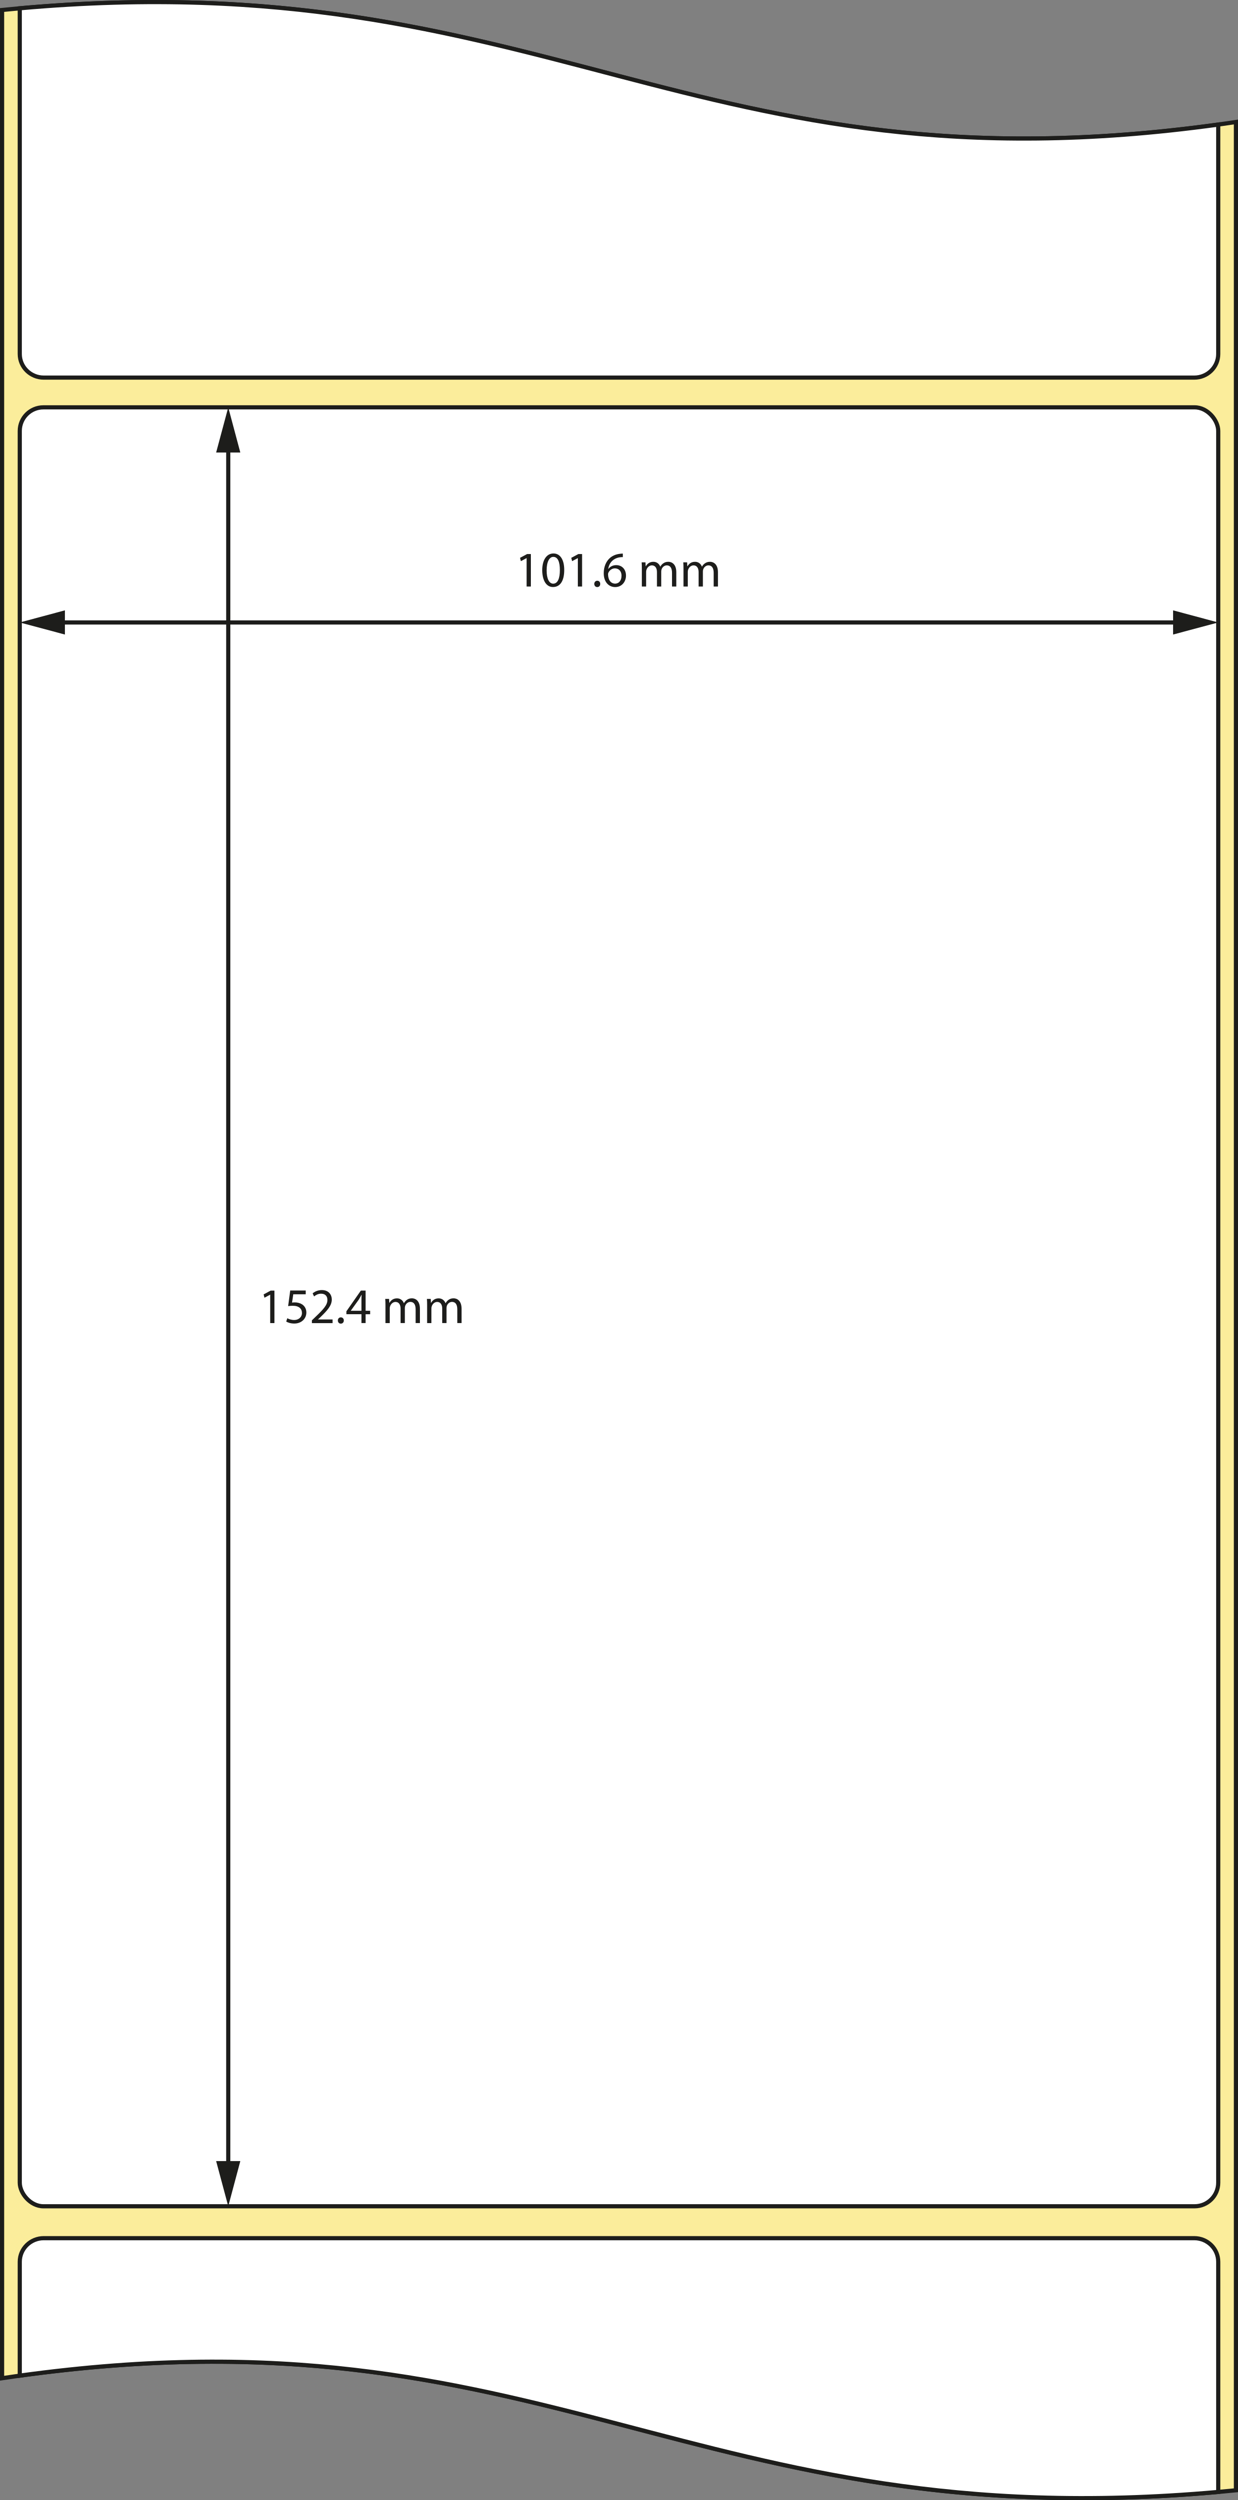 <?xml version="1.0" encoding="UTF-8"?><svg id="Layer_1" xmlns="http://www.w3.org/2000/svg" viewBox="0 0 297.5 600.41"><rect x="0" y="0" width="297.5" height="600.41" fill="#808080" stroke="none"/><defs><style>.cls-1{fill:none;stroke-width:1px;}.cls-1,.cls-2,.cls-3{stroke:#1d1d1b;stroke-miterlimit:10;}.cls-4{fill:#1d1d1b;}.cls-2{fill:#fbed9b;}.cls-3{fill:#fff;}</style></defs><path class="cls-2" d="M.5,2.4v568.71c131.08-19.52,165.42,39.99,296.5,26.91V29.3C165.92,48.82,131.58-10.68.5,2.4Z"/><path class="cls-3" d="M292.75,598.42v-55.27c0-3.13-2.58-5.67-5.76-5.67H10.51c-3.18,0-5.76,2.54-5.76,5.67v27.34c126.16-17.39,161.84,39.17,288,27.93Z"/><path class="cls-3" d="M4.75,1.99v83.02c0,3.13,2.58,5.67,5.76,5.67h276.48c3.18,0,5.76-2.54,5.76-5.67V29.92C166.59,47.31,130.91-9.25,4.75,1.99Z"/><rect class="cls-3" x="4.75" y="97.82" width="288" height="432" rx="5.67" ry="5.67"/><line class="cls-1" x1="13.62" y1="149.48" x2="283.89" y2="149.48"/><polygon class="cls-4" points="15.6 152.38 4.75 149.48 15.6 146.57 15.6 152.38"/><polygon class="cls-4" points="281.9 152.38 292.75 149.48 281.9 146.57 281.9 152.38"/><line class="cls-1" x1="54.85" y1="520.96" x2="54.85" y2="106.69"/><polygon class="cls-4" points="57.75 518.97 54.85 529.82 51.94 518.97 57.75 518.97"/><polygon class="cls-4" points="57.75 108.67 54.85 97.82 51.94 108.67 57.75 108.67"/><path class="cls-4" d="M126.55,134.03h-.02l-1.36.73-.2-.8,1.7-.91h.9v7.8h-1.02v-6.81Z"/><path class="cls-4" d="M135.59,136.86c0,2.65-.98,4.11-2.71,4.11-1.52,0-2.55-1.43-2.58-4.01,0-2.61,1.13-4.05,2.71-4.05s2.58,1.46,2.58,3.95ZM131.36,136.98c0,2.03.62,3.18,1.58,3.18,1.08,0,1.6-1.26,1.6-3.25s-.49-3.18-1.58-3.18c-.92,0-1.6,1.13-1.6,3.25Z"/><path class="cls-4" d="M138.86,134.03h-.02l-1.36.73-.2-.8,1.7-.91h.9v7.8h-1.02v-6.81Z"/><path class="cls-4" d="M142.81,140.22c0-.44.3-.76.72-.76s.71.31.71.76-.28.76-.72.76c-.42,0-.71-.32-.71-.76Z"/><path class="cls-4" d="M149.66,133.79c-.22-.01-.49,0-.79.05-1.65.28-2.53,1.49-2.71,2.77h.04c.37-.49,1.02-.9,1.88-.9,1.38,0,2.35,1,2.35,2.52,0,1.43-.97,2.75-2.59,2.75s-2.76-1.29-2.76-3.32c0-1.54.55-2.75,1.32-3.51.65-.64,1.51-1.03,2.5-1.15.31-.05.58-.06.77-.06v.86ZM149.36,138.28c0-1.12-.64-1.79-1.61-1.79-.64,0-1.22.4-1.51.96-.07.12-.12.28-.12.47.02,1.28.61,2.23,1.71,2.23.91,0,1.52-.76,1.52-1.87Z"/><path class="cls-4" d="M154.24,136.61c0-.6-.01-1.09-.05-1.57h.92l.05.94h.04c.32-.55.86-1.07,1.82-1.07.79,0,1.39.48,1.64,1.16h.02c.18-.32.41-.58.65-.75.35-.26.73-.41,1.28-.41.77,0,1.91.5,1.91,2.52v3.42h-1.03v-3.29c0-1.12-.41-1.79-1.26-1.79-.6,0-1.07.44-1.25.96-.05.14-.08.34-.08.53v3.59h-1.03v-3.48c0-.92-.41-1.6-1.21-1.6-.66,0-1.14.53-1.31,1.06-.06.16-.08.33-.08.52v3.5h-1.03v-4.23Z"/><path class="cls-4" d="M164.25,136.61c0-.6-.01-1.09-.05-1.57h.92l.05.94h.04c.32-.55.86-1.07,1.82-1.07.79,0,1.39.48,1.64,1.16h.02c.18-.32.41-.58.65-.75.35-.26.73-.41,1.28-.41.77,0,1.91.5,1.91,2.52v3.42h-1.03v-3.29c0-1.12-.41-1.79-1.26-1.79-.6,0-1.07.44-1.25.96-.05.14-.08.34-.08.53v3.59h-1.03v-3.48c0-.92-.41-1.6-1.21-1.6-.66,0-1.14.53-1.31,1.06-.06.16-.08.33-.08.52v3.5h-1.03v-4.23Z"/><path class="cls-4" d="M64.93,310.91h-.02l-1.36.73-.2-.8,1.7-.91h.9v7.8h-1.02v-6.81Z"/><path class="cls-4" d="M73.45,310.81h-2.97l-.3,2c.18-.02.35-.05.64-.05.6,0,1.2.13,1.68.42.61.35,1.12,1.02,1.12,2,0,1.52-1.21,2.66-2.9,2.66-.85,0-1.57-.24-1.94-.48l.26-.8c.32.19.96.43,1.67.43,1,0,1.85-.65,1.85-1.69-.01-1.01-.68-1.73-2.24-1.73-.44,0-.79.05-1.08.08l.5-3.74h3.73v.89Z"/><path class="cls-4" d="M74.95,317.72v-.65l.83-.8c1.99-1.89,2.89-2.9,2.9-4.08,0-.79-.38-1.52-1.55-1.52-.71,0-1.29.36-1.66.66l-.34-.74c.54-.46,1.31-.79,2.21-.79,1.68,0,2.39,1.15,2.39,2.27,0,1.44-1.04,2.6-2.69,4.19l-.62.58v.02h3.5v.88h-4.98Z"/><path class="cls-4" d="M81.19,317.1c0-.44.3-.75.72-.75s.71.31.71.75-.28.76-.72.76c-.42,0-.71-.32-.71-.76Z"/><path class="cls-4" d="M86.86,317.72v-2.12h-3.62v-.7l3.48-4.98h1.14v4.85h1.09v.83h-1.09v2.12h-1ZM86.86,314.77v-2.6c0-.41.01-.82.04-1.22h-.04c-.24.46-.43.79-.65,1.15l-1.91,2.65v.02h2.55Z"/><path class="cls-4" d="M92.63,313.49c0-.6-.01-1.09-.05-1.57h.92l.05.94h.04c.32-.55.86-1.07,1.82-1.07.79,0,1.39.48,1.64,1.16h.02c.18-.32.41-.58.65-.76.35-.26.73-.41,1.28-.41.77,0,1.91.5,1.91,2.52v3.42h-1.03v-3.29c0-1.12-.41-1.79-1.26-1.79-.6,0-1.07.44-1.25.96-.05.14-.08.33-.08.53v3.59h-1.03v-3.48c0-.92-.41-1.59-1.21-1.59-.66,0-1.14.53-1.31,1.06-.06.16-.08.34-.08.52v3.5h-1.03v-4.23Z"/><path class="cls-4" d="M102.64,313.49c0-.6-.01-1.09-.05-1.57h.92l.05.94h.04c.32-.55.86-1.07,1.82-1.07.79,0,1.39.48,1.64,1.16h.02c.18-.32.41-.58.65-.76.35-.26.73-.41,1.28-.41.77,0,1.91.5,1.91,2.52v3.42h-1.03v-3.29c0-1.12-.41-1.79-1.26-1.79-.6,0-1.07.44-1.25.96-.05.14-.08.33-.08.53v3.59h-1.03v-3.48c0-.92-.41-1.59-1.21-1.59-.66,0-1.14.53-1.31,1.06-.06.16-.08.34-.08.52v3.5h-1.03v-4.23Z"/></svg>